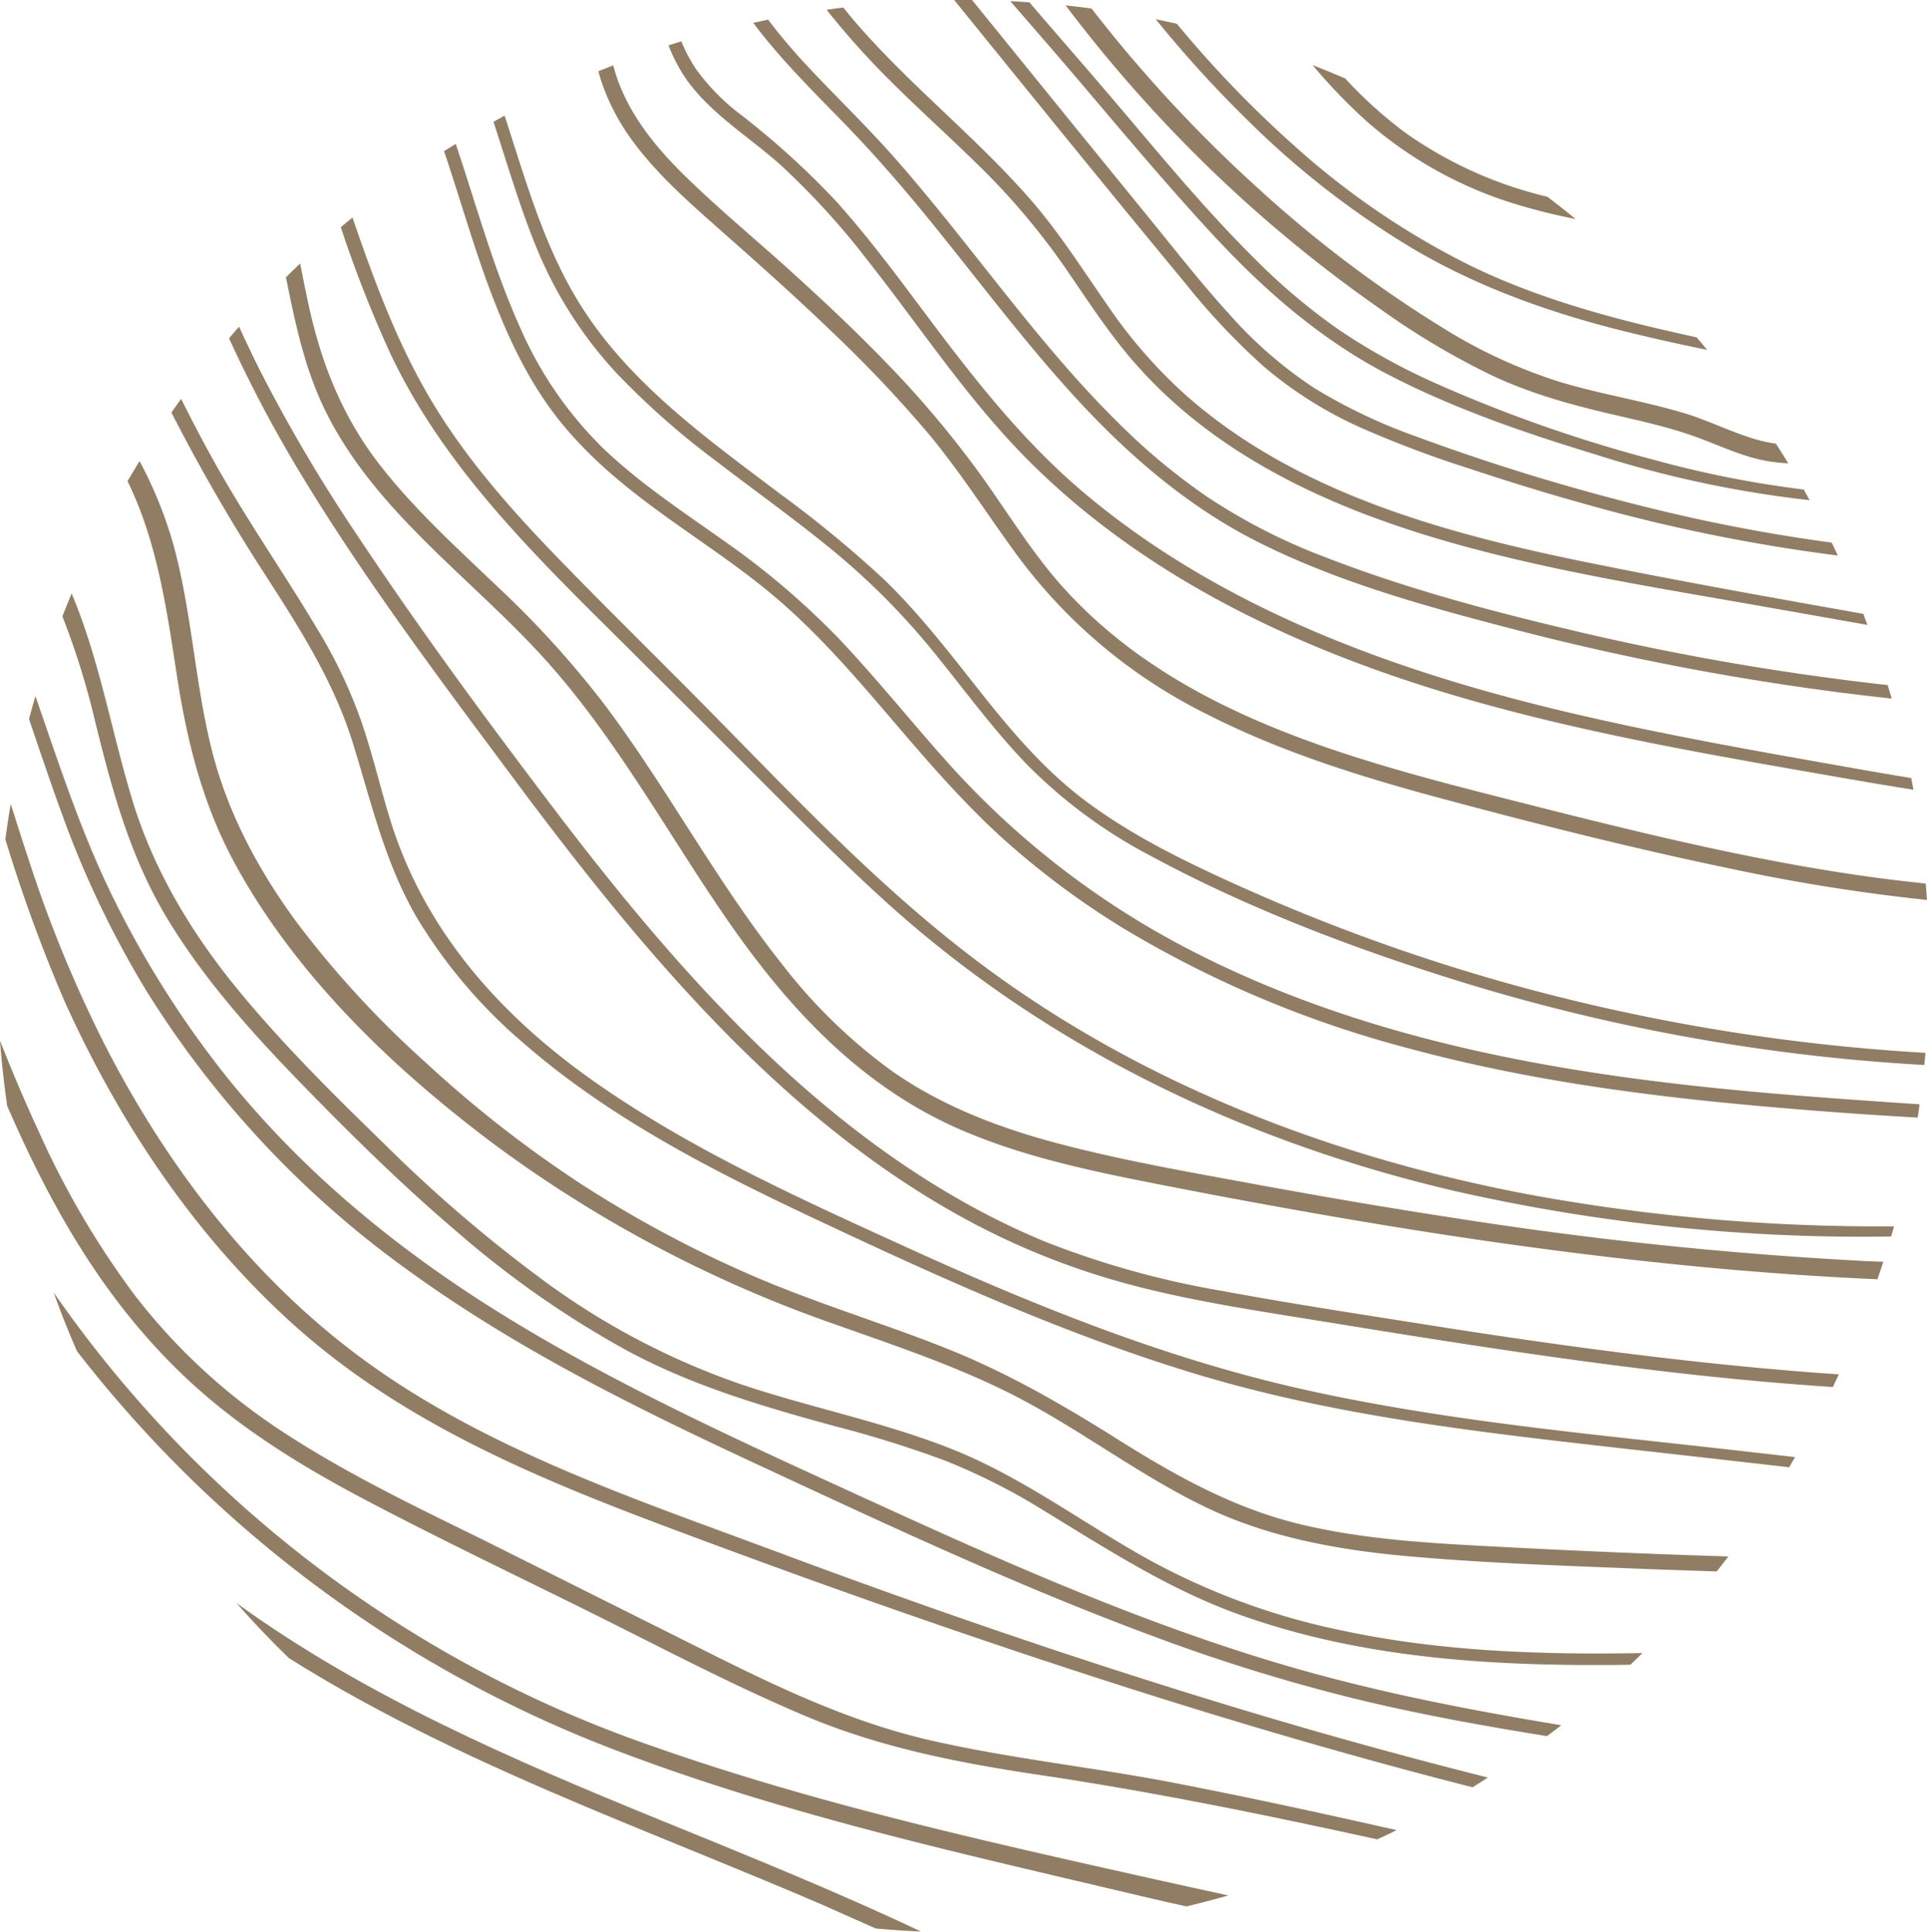 <?xml version="1.0" encoding="utf-8"?>
<svg xmlns="http://www.w3.org/2000/svg" viewBox="0 0 329.81 330.55"><defs><style>.cls-1{fill:#917d63;}</style></defs><title>Asset 17</title><g id="Layer_2" data-name="Layer 2"><g id="Layer_1-2" data-name="Layer 1"><path class="cls-1" d="M105.53,63.86A135.52,135.52,0,0,0,122.7,79c6.29,4.83,12.75,9.44,18.91,14.44a121.86,121.86,0,0,1,17.26,17c5.65,6.84,10.82,14.11,17,20.49a85.37,85.37,0,0,0,20.93,15.45C212.73,155,230,161.67,247.2,167.11a332,332,0,0,0,82.15,15.13c.07-.69.13-1.38.19-2.08A338.49,338.49,0,0,1,260.7,169a328.61,328.61,0,0,1-52-18.94c-8-3.7-15.85-7.73-22.9-13S173,125,167.48,118c-5.22-6.59-10.34-13.27-16.44-19.09A196.89,196.89,0,0,0,133.37,84.4C121.07,75.1,108,65.78,99.6,52.58c-6.4-10-9.55-21.53-13.24-32.8l-1.9,1.06c2.54,7.73,4.79,15.58,8,23.06A71.33,71.33,0,0,0,105.53,63.86Z"/><path class="cls-1" d="M266.87,65.32a87.32,87.32,0,0,1-20-9.26,209.49,209.49,0,0,1-31.54-23.83A238.86,238.86,0,0,1,186.82,1.46c-1.47-.2-2.95-.38-4.43-.53a241.89,241.89,0,0,0,23.9,27.16,235.1,235.1,0,0,0,30,24.82,128.87,128.87,0,0,0,19.29,11.44c7,3.27,14.34,5.18,21.85,6.9,3.82.88,7.64,1.77,11.36,3s7,2.83,10.65,3.93a27,27,0,0,0,6.62,1.1c-.69-1.13-1.39-2.25-2.11-3.36a25.24,25.24,0,0,1-4.12-.94c-3.61-1.15-7.05-2.79-10.66-4C281.85,68.68,274.21,67.55,266.87,65.32Z"/><path class="cls-1" d="M108.18,24c4.45,6.1,10.19,11,15.81,16,6.09,5.38,12.16,10.78,18,16.4A221,221,0,0,1,159.1,74.44C164.51,81,169,88.06,174,94.9a89.85,89.85,0,0,0,32.44,27.25c12.88,6.58,26.8,10.88,40.73,14.61,16.32,4.37,32.76,8.52,49.3,11.94A321,321,0,0,0,329.81,154c-.07-.94-.14-1.88-.22-2.81-24.23-2.45-48.13-8.49-71.7-14.47-26.74-6.8-55.9-14.48-75.29-35.5-5.57-6-9.84-13.09-14.61-19.76A171.84,171.84,0,0,0,152.58,63c-5.67-5.94-11.67-11.57-17.77-17.07C129,40.7,123,35.72,117.41,30.28c-5.34-5.21-10.17-11.12-12.27-18.41-.07-.23-.12-.45-.19-.68-.85.33-1.7.67-2.54,1,.19.69.4,1.39.63,2.07A37,37,0,0,0,108.18,24Z"/><path class="cls-1" d="M233.5,20.39a69.2,69.2,0,0,0,27.07,14.88c3,.89,6,1.6,9.1,2.21-1.58-1.3-3.2-2.57-4.83-3.81a70,70,0,0,1-24.37-11,73.65,73.65,0,0,1-10.24-9.25q-2.76-1.18-5.58-2.28A97.57,97.57,0,0,0,233.5,20.39Z"/><path class="cls-1" d="M207.76,40.36c8.58,9.24,18,17.48,29.22,23.42,11.41,6,23.81,10.25,36.13,14a189.49,189.49,0,0,0,36.61,7.81c-.33-.61-.67-1.21-1-1.82a178.94,178.94,0,0,1-26-5.18,246,246,0,0,1-37-13,108.31,108.31,0,0,1-16.33-9,103.84,103.84,0,0,1-14.52-12.19c-9.22-9.11-17.41-19.27-25.84-29.1-4.26-5-8.58-9.91-12.84-14.9C175,.32,174,.25,172.92.2c2.71,3.14,5.45,6.27,8.15,9.41C189.91,19.9,198.54,30.42,207.76,40.36Z"/><path class="cls-1" d="M213.46,20.5A147.47,147.47,0,0,0,242.58,43c11.45,6.61,23.89,10.9,36.7,14q6.42,1.56,12.91,2.87c-.6-.72-1.21-1.44-1.83-2.15l-1.06-.23c-12.95-2.85-25.9-6.29-37.86-12.14a134.6,134.6,0,0,1-30.2-20.66A191.17,191.17,0,0,1,201.42,4.07c-1.2-.27-2.4-.53-3.61-.78A200.72,200.72,0,0,0,213.46,20.5Z"/><path class="cls-1" d="M94.25,70c5,6.85,11.38,12.29,18.16,17.26,7.1,5.21,14.56,9.93,21.21,15.73,7,6.09,13.06,13.15,19.08,20.19s12,14,18.81,20.19a140.19,140.19,0,0,0,21,15.63,186.33,186.33,0,0,0,48.77,20.44c19.48,5.27,39.55,8,59.62,9.8q13.63,1.23,27.31,2c.12-.76.23-1.52.34-2.28-4.52-.28-9-.61-13.51-.93-20.14-1.46-40.3-3.48-60.07-7.72-17.84-3.82-35.36-9.47-51.58-17.9a144.54,144.54,0,0,1-41.56-32.34c-6.11-6.85-11.84-14-18.16-20.69A133.58,133.58,0,0,0,124,92.62c-7.12-5.06-14.48-9.88-20.8-15.94A65.39,65.39,0,0,1,89.06,56.13C84.47,46,81.56,35.17,78,24.63l-2,1.23c2.45,7.26,4.57,14.63,7.15,21.84C86,55.54,89.35,63.27,94.25,70Z"/><path class="cls-1" d="M129.18,4.25c4.54,6,9.93,11.33,15.19,16.73,4.87,5,9.47,10.27,13.9,15.67,8.52,10.41,16.53,21.25,25.61,31.18s19.3,18.79,31.35,24.88c13.89,7,29.28,11.19,44.28,15.08a448.84,448.84,0,0,0,64.26,11.75l-.69-2.31a447.89,447.89,0,0,1-51.3-8.74c-15.31-3.55-30.76-7.59-45.42-13.32a100,100,0,0,1-19.85-10.23,107.85,107.85,0,0,1-15-12.48c-9.4-9.24-17.46-19.71-25.64-30-4.14-5.22-8.31-10.41-12.71-15.4C148.31,21.55,143,16.47,138,11.11a100,100,0,0,1-6.54-7.75l-2.56.56Z"/><path class="cls-1" d="M223.65,237.88c-23.81-5.26-46.43-14.39-68.55-24.47-18.31-8.35-36.93-16.75-53.45-28.37-16.14-11.36-29.2-26-35-45.2-1.68-5.54-3-11.2-4.91-16.67A83.75,83.75,0,0,0,54.53,108C48.85,98.46,42.48,89.34,37,79.62c-2.1-3.74-4.09-7.54-6-11.37-.56.78-1.11,1.55-1.66,2.34,4.41,8.61,9.19,17,14.4,25.2,6.41,10,13,19.72,16.6,31.19,3.24,10.39,5.56,20.83,11.16,30.3a87.31,87.31,0,0,0,17.85,21c14.53,12.73,31.9,21.69,49.26,29.88,21.62,10.19,43.5,20.16,66.42,27.06,23.72,7.13,48.3,9.88,72.82,12.65q14.19,1.59,28.37,3.21l1-1.74-9.21-1.05C273.22,245.46,248.11,243.29,223.65,237.88Z"/><path class="cls-1" d="M50.62,79.67C61.53,97.91,74.34,115,87,132c11.2,15.08,22.82,29.94,35.92,43.44,12.76,13.15,27,25,43.27,33.68a127.61,127.61,0,0,0,26.08,10.39c10.91,3,22.12,4.66,33.27,6.47,29.17,4.74,58.61,9.44,88.16,11.36.35-.72.69-1.44,1-2.16-23.95-1.64-47.82-4.89-71.59-8.66-11.33-1.79-22.69-3.53-34-5.63a151.65,151.65,0,0,1-30.47-8.51c-16.85-7-31.86-17.69-45.17-30-13.76-12.76-25.84-27.23-37.23-42.11C84.1,124.33,72.09,108.1,61,91.38A271.83,271.83,0,0,1,44.45,63.3q-1.83-3.66-3.53-7.4c-.57.65-1.15,1.31-1.71,2A226,226,0,0,0,50.62,79.67Z"/><path class="cls-1" d="M117.53,13.66c4.26,5.94,10.71,9.76,16.08,14.58a130.08,130.08,0,0,1,14.81,16.22c9.25,11.71,17.45,24.3,28.1,34.84C198.18,100.74,226.9,113.2,256,121c16.41,4.42,33.16,7.52,49.89,10.46,7.19,1.25,14.38,2.54,21.6,3.68-.12-.65-.25-1.3-.38-2q-4.47-.73-8.93-1.52c-16.6-2.94-33.23-5.82-49.64-9.69-29.68-7-59.39-17.71-83-37.59-11.38-9.59-20.2-21.33-29.06-33.19-4.3-5.75-8.66-11.48-13.48-16.82a139.84,139.84,0,0,0-16.29-14.77,36.55,36.55,0,0,1-7.62-7.79,27.33,27.33,0,0,1-2.48-4.69l-2.19.68A27.73,27.73,0,0,0,117.53,13.66Z"/><path class="cls-1" d="M248.91,208.42c-11.8-1.8-23.57-3.83-35.31-6-10.88-2-21.84-3.93-32.54-6.76-10-2.65-19.77-6.35-28.31-12.32A91.63,91.63,0,0,1,133.86,165c-11.25-14.13-19.68-30.23-30.55-44.64a166.24,166.24,0,0,0-18.46-20.25C78,93.57,71,87.2,65.18,79.78c-6.45-8.22-10.13-17.36-12.34-27.51-.52-2.39-1-4.78-1.47-7.17-.82.77-1.63,1.56-2.43,2.35,1.56,7.7,3.14,15.4,6.6,22.54,8.35,17.25,24.68,28.54,37.32,42.37,12.44,13.63,21.21,30,31.66,45.11,10.58,15.28,23.12,28.77,40.54,36.12,9.76,4.12,20.13,6.46,30.48,8.52q17.39,3.46,34.86,6.45c30,5.12,60.44,9,90.93,10.35.34-1,.68-2,1-3l-2.72-.1A678.76,678.76,0,0,1,248.91,208.42Z"/><path class="cls-1" d="M133,265.56c-24.48-9.13-50.21-17.63-71.4-33.36-18.55-13.76-32.92-32.56-43.45-53A221,221,0,0,1,4.75,146.62c-1-3-1.95-6-2.91-9.05q-.51,3-.92,6.06A266.46,266.46,0,0,0,11,171.23c9.28,20.59,22.09,39.91,38.9,55.13,18.76,17,41.89,26.57,65.3,35.33,25.46,9.54,51.13,18.58,77,26.86,19.73,6.31,39.69,12.16,59.84,17.29.88-.55,1.74-1.11,2.61-1.67q-22.35-5.62-44.44-12.35C184.2,283.92,158.46,275.06,133,265.56Z"/><path class="cls-1" d="M259.18,264.82c-12.19-.64-24.54-1.11-36.47-3.95-11.46-2.73-21.44-8.3-31.33-14.52s-19.57-11.79-30.38-16c-11.05-4.32-22.45-7.73-33.31-12.53a201.59,201.59,0,0,1-28.35-15.29A201.48,201.48,0,0,1,73.06,182a168.7,168.7,0,0,1-22.2-24.07C44.28,149,39,139.22,36.28,128.45c-2.92-11.55-3.43-23.57-6.55-35.08A72,72,0,0,0,23.89,78.9c-.7,1.14-1.39,2.28-2.06,3.44C27,92.92,28.55,104.48,30.34,116s4.55,22.21,10.17,32.34C51,167.3,67.46,183,84.64,195.85a218.26,218.26,0,0,0,58.23,30.75c11.48,4.08,23.08,7.9,33.77,13.83C186.75,246,196.07,253,206.55,258s22.07,7.15,33.66,8.23c12.65,1.17,25.39,1.61,38.07,2.12q7.77.31,15.53.55c.68-.84,1.35-1.7,2-2.56Q277.49,265.77,259.18,264.82Z"/><path class="cls-1" d="M150.89,12.34c5.27,5.37,10.89,10.37,16.26,15.63a119.83,119.83,0,0,1,14.7,17.19c4.17,6,8.07,12.21,13,17.66,17,18.94,42,27.73,66.25,33.28,13.88,3.19,28,5.43,42,7.92l16.52,2.92-.71-1.89c-15.72-2.8-31.44-5.6-47.08-8.78-24.29-4.94-49.87-11.84-68.86-28.64a84.53,84.53,0,0,1-13.35-15.28c-4.3-6.17-8.3-12.52-13.25-18.2-9.55-10.95-21.12-19.92-30.52-31-.52-.61-1-1.24-1.52-1.86q-1.42.18-2.85.39Q145.9,7.23,150.89,12.34Z"/><path class="cls-1" d="M263.14,204.67c-35.5-6.5-70.07-19.91-98.63-42.31-17-13.3-31.74-29.38-46.92-44.62-7.47-7.49-15-14.92-22.38-22.54-7.09-7.35-13.92-15-19.5-23.62C68.79,60.93,64.42,49.14,60.33,37.23q-1,.81-2,1.65a209.4,209.4,0,0,0,8.42,21.49c8.83,18.76,23.44,33.35,38,47.8q12.09,12,24.17,24.09c7.77,7.76,15.48,15.6,23.66,22.92,27.4,24.51,61,40.41,96.64,48.68a315.27,315.27,0,0,0,74.45,7.73c.17-.58.34-1.16.5-1.74A331.54,331.54,0,0,1,263.14,204.67Z"/><path class="cls-1" d="M111.9,298.88A206.88,206.88,0,0,1,9.18,221.16q1.83,5.11,4,10.06a212.17,212.17,0,0,0,94.13,69c28.13,10.56,57.83,17.09,87,24,2.92.69,5.84,1.36,8.76,2,2.41-.57,4.8-1.2,7.17-1.87q-7.53-1.64-15.06-3.32C167.25,314.78,138.93,308.4,111.9,298.88Z"/><path class="cls-1" d="M148.4,256.55c-20.84-9.55-41.85-19-61.44-31s-37.13-26.54-50.91-44.81A168.58,168.58,0,0,1,18.92,152.7C13.69,141.88,10,130.43,6.06,119.12c-.38,1.3-.74,2.61-1.09,3.93,1.87,5.49,3.71,11,5.71,16.44A166.61,166.61,0,0,0,25.2,169.78a168.47,168.47,0,0,0,45.12,47.94c18.59,13.41,39.26,23.57,60,33.2,22.3,10.36,44.65,20.83,67.74,29.32a308.25,308.25,0,0,0,35.79,10.91c10.22,2.41,20.56,4.27,30.92,5.93.82-.62,1.65-1.22,2.45-1.86-16.87-2.79-33.64-6.07-50-11.07C193.52,276.93,170.87,266.84,148.4,256.55Z"/><path class="cls-1" d="M229.64,279a118.26,118.26,0,0,1-33.56-12.41C185,260.39,174.89,252.74,163,248s-24.5-7.15-36.58-11.26A126.66,126.66,0,0,1,93.82,219.7a244.42,244.42,0,0,1-28.09-24C57,187.23,48.3,178.6,40.59,169.2c-8-9.8-14.45-20.56-18.08-32.76C19,124.77,17,112.82,12.26,101.56c-.54,1.3-1.07,2.61-1.58,3.92A131.6,131.6,0,0,1,15.93,122c3,12.27,6.07,24.17,12.65,35.1,6.27,10.4,14.43,19.51,22.86,28.19,8.58,8.83,17.37,17.5,26.76,25.48a166.62,166.62,0,0,0,29.33,20.46c11.23,6,23.22,9.51,35.45,12.84a192.61,192.61,0,0,1,18.65,5.82,107.32,107.32,0,0,1,17.24,8.74c10.74,6.55,21.11,13.26,33,17.57,21.46,7.76,44.54,9,67.17,8.67.69-.66,1.38-1.31,2.06-2C263.85,283.18,246.54,282.62,229.64,279Z"/><path class="cls-1" d="M48.87,280.06q-4.27-2.76-8.42-5.77,4.3,4.89,9,9.45c16.09,10.1,33.43,18.11,50.95,25.48,13.46,5.66,27.07,11,40.48,16.78q4.53,2,9,4c2.57.23,5.15.41,7.75.52-11.61-5.49-23.48-10.43-35.36-15.3C97.15,305,71.73,294.86,48.87,280.06Z"/><path class="cls-1" d="M159.75,297.92c-13.71-3.07-26.25-9-38.75-15.27q-19-9.5-38-19C71.49,258,59.88,252.45,49.13,245.49a103.23,103.23,0,0,1-26.05-23.83,147.79,147.79,0,0,1-16.43-28C4.27,188.55,2.08,183.34,0,178.08q.43,5.63,1.23,11.15c7.55,17.43,16.85,33.79,31.08,47,9.13,8.49,19.86,15,30.85,20.76,12.17,6.39,24.58,12.33,36.89,18.42,12.51,6.19,24.9,12.79,37.75,18.21,13.08,5.52,26.61,8.09,40.59,10.18,19.26,2.87,38.33,6.79,57.34,10.95,1.1-.52,2.2-1,3.29-1.58-12.59-2.85-25.2-5.59-37.86-8.05C187.42,302.45,173.42,301,159.75,297.92Z"/><path class="cls-1" d="M216.3,62.72a69.05,69.05,0,0,0,16.38,10.36,183.65,183.65,0,0,0,18.48,7c6.59,2.19,13.23,4.25,19.92,6.11a295.81,295.81,0,0,0,43.46,8.87c-.34-.74-.69-1.48-1.05-2.21a290,290,0,0,1-31.75-6.09,369.48,369.48,0,0,1-39.17-12A94,94,0,0,1,225,66.44,72.85,72.85,0,0,1,210.34,53.7c-4.51-4.94-8.65-10.22-12.86-15.4l-13.84-17L166.37,0l-1.54,0-1.52,0c13.14,16.21,26.27,32.43,39.58,48.5A116.94,116.94,0,0,0,216.3,62.72Z"/></g></g></svg>